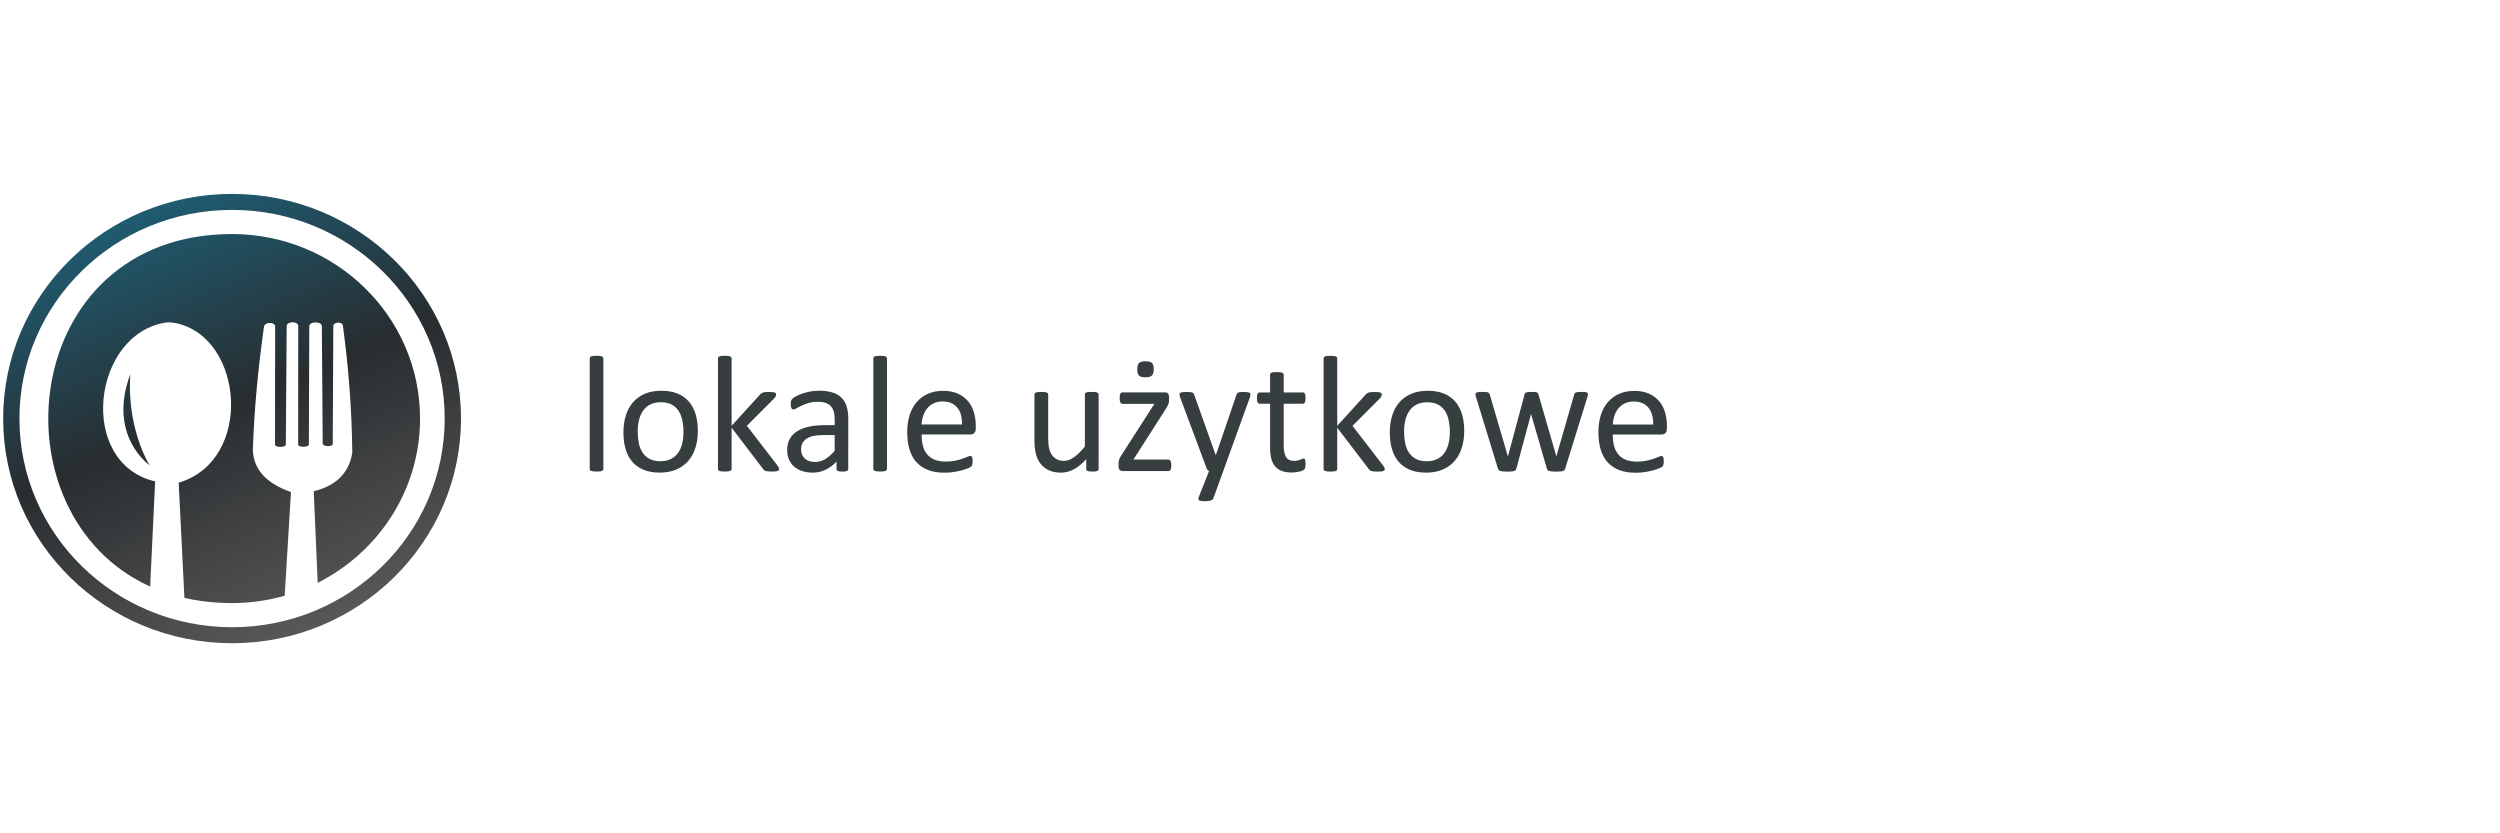 <?xml version="1.0" encoding="UTF-8" standalone="no"?>
<!-- Created with Inkscape (http://www.inkscape.org/) -->

<svg
   xmlns:dc="http://purl.org/dc/elements/1.1/"
   xmlns:cc="http://creativecommons.org/ns#"
   xmlns:rdf="http://www.w3.org/1999/02/22-rdf-syntax-ns#"
   xmlns:svg="http://www.w3.org/2000/svg"
   xmlns="http://www.w3.org/2000/svg"
   xmlns:xlink="http://www.w3.org/1999/xlink"
   xmlns:sodipodi="http://sodipodi.sourceforge.net/DTD/sodipodi-0.dtd"
   xmlns:inkscape="http://www.inkscape.org/namespaces/inkscape"
   version="1.1"
   id="svg2"
   width="300"
   height="100"
   viewBox="0 0 300 100"
   sodipodi:docname="5.svg"
   inkscape:version="0.92.3 (unknown)">
  <defs
     id="defs6">
    <filter
       inkscape:collect="always"
       id="filter1201"
       x="-0.1"
       width="1.201"
       y="-0.209"
       height="1.419"
       style="color-interpolation-filters:sRGB">
      <feGaussianBlur
         inkscape:collect="always"
         stdDeviation="40.851"
         id="feGaussianBlur1203" />
    </filter>
    <linearGradient
       id="id1"
       gradientUnits="userSpaceOnUse"
       x1="19.802"
       y1="118.526"
       x2="31.958"
       y2="147.745">
      <stop
         offset="0"
         style="stop-color:#1D647C"
         id="stop9" />
      <stop
         offset="0.478"
         style="stop-color:#282D30"
         id="stop11" />
      <stop
         offset="1"
         style="stop-color:#605D5C"
         id="stop13" />
    </linearGradient>
    <linearGradient
       id="id3"
       gradientUnits="userSpaceOnUse"
       x1="19.69"
       y1="54.692"
       x2="31.846"
       y2="83.911">
      <stop
         offset="0"
         style="stop-color:#2983A0"
         id="stop17" />
      <stop
         offset="0.478"
         style="stop-color:#282D30"
         id="stop19" />
      <stop
         offset="1"
         style="stop-color:#605D5C"
         id="stop21" />
    </linearGradient>
    <linearGradient
       id="id2"
       gradientUnits="userSpaceOnUse"
       xlink:href="#id1"
       x1="19.914"
       y1="150.556"
       x2="32.039"
       y2="179.7"
       gradientTransform="translate(143.598,11.722)" />
    <linearGradient
       id="id1-3"
       gradientUnits="userSpaceOnUse"
       xlink:href="#id0"
       x1="84.368"
       y1="76.13"
       x2="90.753"
       y2="91.479" />
    <linearGradient
       id="id0"
       gradientUnits="userSpaceOnUse"
       x1="84.309"
       y1="59.26"
       x2="90.711"
       y2="74.649">
      <stop
         offset="0"
         style="stop-color:#1D647C"
         id="stop4" />
      <stop
         offset="0.478"
         style="stop-color:#282D30"
         id="stop6" />
      <stop
         offset="1"
         style="stop-color:#605D5C"
         id="stop8" />
    </linearGradient>
  </defs>
  <sodipodi:namedview
     pagecolor="#ffffff"
     bordercolor="#666666"
     borderopacity="1"
     objecttolerance="10"
     gridtolerance="10"
     guidetolerance="10"
     inkscape:pageopacity="0"
     inkscape:pageshadow="2"
     inkscape:window-width="1920"
     inkscape:window-height="1031"
     id="namedview4"
     showgrid="false"
     inkscape:zoom="3.5391304"
     inkscape:cx="81.449636"
     inkscape:cy="50.869779"
     inkscape:window-x="0"
     inkscape:window-y="25"
     inkscape:window-maximized="1"
     inkscape:current-layer="g865"
     showguides="true"
     borderlayer="true" />
  <g
     id="g12"
     transform="translate(-1139.458,-1004.576)">
    <g
       id="g20"
       transform="translate(1139.887,424.341)" />
    <g
       id="g925"
       transform="matrix(1.119,0,0,1.119,-107.369,28.379)">
      <g
         id="g91"
         transform="rotate(-5.58,-248.409,-576.811)" />
      <g
         id="g918">
        <g
           id="g929">
          <g
             id="g1056"
             style="opacity:0.839;fill:#00ffff;stroke:#ff0000;stroke-width:35.748;stroke-miterlimit:4;stroke-dasharray:none;stroke-opacity:1;filter:url(#filter1201)" />
          <g
             id="g1028">
            <g
               transform="translate(3.8471874e-5,-14.755)"
               id="g994">
              <g
                 id="g1236"
                 transform="matrix(0.183,0,0,0.183,901.757,811.16)">
                <g
                   id="g92"
                   transform="matrix(1.574,0,0,1.574,1021.583,311.211)"
                   style="stroke-width:3.106">
                  <g
                     transform="matrix(1.091,0,0,1.091,-112.981,-2.377)"
                     id="text854"
                     style="font-style:normal;font-variant:normal;font-weight:normal;font-stretch:normal;font-size:158.616px;line-height:125%;font-family:'Encode Sans';-inkscape-font-specification:'Encode Sans';text-align:start;letter-spacing:0px;word-spacing:0px;text-anchor:start;fill:#009933;fill-opacity:1;stroke:none;stroke-width:2.847px;stroke-linecap:butt;stroke-linejoin:miter;stroke-opacity:1"
                     aria-label="CLEANSODA" />
                  <g
                     transform="translate(141.48,-31.126)"
                     id="g951"
                     style="stroke-width:3.106">
                    <g
                       id="g992"
                       style="stroke-width:3.106">
                      <g
                         id="g965"
                         style="stroke-width:3.106">
                        <g
                           id="g865"
                           transform="matrix(0.734,0,0,0.734,383.951,452.004)"
                           style="stroke-width:13.137">
                          <g
                             transform="matrix(15.985,0,0,15.985,-1880.131,-1610.743)"
                             style="clip-rule:evenodd;fill-rule:evenodd;image-rendering:optimizeQuality;shape-rendering:geometricPrecision;text-rendering:geometricPrecision"
                             id="g206">
                            <path
                               style="fill:#ffffff"
                               inkscape:connector-curvature="0"
                               class="fil0"
                               d="m 87.724,78.089 c 3.186,0 5.771,2.59 5.771,5.784 0,3.194 -2.584,5.784 -5.771,5.784 -3.186,0 -5.771,-2.59 -5.771,-5.784 0,-3.194 2.584,-5.784 5.771,-5.784 z"
                               id="path33" />
                            <path
                               inkscape:connector-curvature="0"
                               style="fill:url(#id1-3)"
                               class="fil4"
                               d="m 87.753,77.951 c 3.294,0 5.965,2.621 5.965,5.854 0,2.272 -1.32,4.242 -3.248,5.213 l -0.126,-2.907 c 0.632,-0.148 1.115,-0.522 1.224,-1.222 -0.018,-1.419 -0.115,-2.671 -0.297,-4.017 -0.003,-0.16 -0.306,-0.131 -0.306,-0.002 l -0.017,3.733 c 0.002,0.115 -0.315,0.094 -0.319,-0.001 l -0.027,-3.736 c -0.006,-0.148 -0.397,-0.149 -0.399,0.008 l -0.013,3.755 c -0.001,0.095 -0.342,0.099 -0.34,0 l 0.003,-3.749 c 0.007,-0.171 -0.35,-0.169 -0.367,-0.014 l -0.027,3.765 c -0.008,0.105 -0.349,0.097 -0.343,-0.002 l 0.004,-3.736 c 0.008,-0.16 -0.331,-0.163 -0.354,0 -0.189,1.342 -0.309,2.585 -0.354,3.927 0.032,0.544 0.344,1.01 1.21,1.319 l -0.199,3.288 c -0.53,0.152 -1.091,0.234 -1.672,0.234 -0.542,0 -1.044,-0.059 -1.51,-0.164 l -0.182,-3.656 c 2.387,-0.708 2.066,-4.614 -0.087,-5.062 -0.085,-0.018 -0.196,-0.031 -0.293,-0.024 -2.366,0.335 -2.856,4.465 -0.367,5.045 l -0.158,3.336 C 80.104,86.859 80.97,77.951 87.753,77.951 Z m -2.617,7.344 c -0.76,-0.627 -1.083,-1.662 -0.612,-2.896 -0.069,1.052 0.158,2.094 0.612,2.896 z m 2.617,-8.618 c 4.011,0 7.264,3.192 7.264,7.129 0,3.936 -3.253,7.129 -7.264,7.129 -4.011,0 -7.264,-3.192 -7.264,-7.129 0,-3.936 3.253,-7.129 7.264,-7.129 z m 0,0.508 c 3.725,0 6.747,2.965 6.747,6.621 0,3.656 -3.021,6.621 -6.747,6.621 -3.725,0 -6.747,-2.965 -6.747,-6.621 0,-3.656 3.021,-6.621 6.747,-6.621 z"
                               id="path41" />
                            <path
                               style="fill:#373e40;fill-rule:nonzero"
                               inkscape:connector-curvature="0"
                               class="fil7"
                               d="m 99.535,85.406 c 0,0.013 -0.004,0.026 -0.011,0.035 -0.007,0.01 -0.019,0.018 -0.034,0.025 -0.016,0.007 -0.038,0.013 -0.065,0.016 -0.029,0.004 -0.065,0.005 -0.108,0.005 -0.041,0 -0.076,-0.002 -0.105,-0.005 -0.028,-0.004 -0.05,-0.009 -0.066,-0.016 -0.017,-0.007 -0.029,-0.015 -0.034,-0.025 -0.006,-0.009 -0.01,-0.021 -0.01,-0.035 v -3.508 c 0,-0.014 0.004,-0.027 0.01,-0.037 0.005,-0.011 0.017,-0.02 0.034,-0.027 0.016,-0.006 0.038,-0.012 0.066,-0.015 0.029,-0.004 0.064,-0.005 0.105,-0.005 0.044,0 0.08,0.002 0.108,0.005 0.028,0.004 0.049,0.009 0.065,0.015 0.015,0.007 0.027,0.016 0.034,0.027 0.007,0.01 0.011,0.022 0.011,0.037 z m 2.998,-1.208 c 0,0.193 -0.025,0.37 -0.076,0.531 -0.05,0.162 -0.126,0.302 -0.227,0.419 -0.1,0.117 -0.227,0.209 -0.378,0.274 -0.151,0.065 -0.327,0.099 -0.526,0.099 -0.195,0 -0.364,-0.029 -0.508,-0.087 -0.144,-0.057 -0.265,-0.142 -0.361,-0.252 -0.096,-0.11 -0.168,-0.245 -0.215,-0.402 -0.048,-0.157 -0.071,-0.336 -0.071,-0.535 0,-0.193 0.025,-0.37 0.074,-0.532 0.05,-0.162 0.125,-0.302 0.226,-0.419 0.1,-0.117 0.227,-0.208 0.377,-0.273 0.15,-0.065 0.326,-0.098 0.527,-0.098 0.195,0 0.364,0.029 0.508,0.087 0.144,0.057 0.265,0.141 0.361,0.252 0.097,0.11 0.169,0.245 0.217,0.402 0.048,0.158 0.072,0.335 0.072,0.533 z m -0.456,0.029 c 0,-0.127 -0.013,-0.248 -0.036,-0.362 -0.023,-0.114 -0.063,-0.213 -0.117,-0.299 -0.055,-0.086 -0.128,-0.153 -0.22,-0.203 -0.093,-0.05 -0.209,-0.075 -0.347,-0.075 -0.128,0 -0.238,0.023 -0.33,0.069 -0.091,0.045 -0.168,0.109 -0.227,0.193 -0.06,0.083 -0.104,0.182 -0.133,0.296 -0.029,0.114 -0.043,0.238 -0.043,0.373 0,0.129 0.012,0.251 0.035,0.365 0.023,0.114 0.063,0.213 0.118,0.298 0.055,0.085 0.129,0.152 0.221,0.203 0.093,0.05 0.209,0.074 0.347,0.074 0.126,0 0.236,-0.022 0.328,-0.068 0.093,-0.046 0.169,-0.109 0.229,-0.192 0.06,-0.082 0.104,-0.18 0.132,-0.294 0.028,-0.114 0.042,-0.238 0.042,-0.376 z m 3.035,1.177 c 0,0.013 -0.004,0.026 -0.01,0.037 -0.007,0.011 -0.019,0.019 -0.036,0.026 -0.017,0.007 -0.039,0.013 -0.07,0.016 -0.03,0.004 -0.067,0.005 -0.113,0.005 -0.047,0 -0.086,-0.002 -0.117,-0.004 -0.03,-0.003 -0.057,-0.007 -0.077,-0.013 -0.022,-0.006 -0.039,-0.015 -0.052,-0.027 -0.013,-0.011 -0.024,-0.025 -0.035,-0.04 l -0.998,-1.308 v 1.31 c 0,0.013 -0.004,0.026 -0.011,0.035 -0.007,0.01 -0.019,0.018 -0.034,0.025 -0.016,0.007 -0.038,0.013 -0.065,0.016 -0.029,0.004 -0.065,0.005 -0.108,0.005 -0.041,0 -0.076,-0.002 -0.105,-0.005 -0.028,-0.004 -0.05,-0.009 -0.066,-0.016 -0.017,-0.007 -0.029,-0.015 -0.034,-0.025 -0.006,-0.009 -0.01,-0.021 -0.01,-0.035 v -3.508 c 0,-0.014 0.004,-0.027 0.01,-0.037 0.005,-0.011 0.017,-0.02 0.034,-0.027 0.016,-0.006 0.038,-0.012 0.066,-0.015 0.029,-0.004 0.064,-0.005 0.105,-0.005 0.044,0 0.08,0.002 0.108,0.005 0.028,0.004 0.049,0.009 0.065,0.015 0.015,0.007 0.027,0.016 0.034,0.027 0.007,0.01 0.011,0.022 0.011,0.037 v 2.137 l 0.893,-0.981 c 0.013,-0.018 0.029,-0.032 0.045,-0.044 0.015,-0.011 0.034,-0.021 0.057,-0.029 0.021,-0.008 0.047,-0.012 0.077,-0.015 0.03,-0.003 0.065,-0.004 0.108,-0.004 0.044,0 0.081,0.002 0.11,0.004 0.029,0.003 0.054,0.006 0.072,0.013 0.018,0.006 0.032,0.014 0.04,0.024 0.007,0.009 0.012,0.022 0.012,0.038 0,0.021 -0.006,0.042 -0.017,0.063 -0.012,0.021 -0.03,0.046 -0.057,0.074 l -0.856,0.857 0.961,1.247 c 0.022,0.03 0.038,0.054 0.049,0.073 0.01,0.018 0.014,0.035 0.014,0.051 z m 2.193,0.005 c 0,0.021 -0.007,0.037 -0.021,0.047 -0.013,0.011 -0.033,0.019 -0.057,0.024 -0.025,0.005 -0.061,0.008 -0.108,0.008 -0.046,0 -0.082,-0.003 -0.109,-0.008 -0.027,-0.005 -0.047,-0.013 -0.059,-0.024 -0.013,-0.01 -0.018,-0.026 -0.018,-0.047 v -0.237 c -0.104,0.11 -0.219,0.196 -0.346,0.257 -0.126,0.061 -0.261,0.092 -0.402,0.092 -0.125,0 -0.237,-0.016 -0.338,-0.049 -0.101,-0.032 -0.186,-0.079 -0.257,-0.14 -0.071,-0.062 -0.126,-0.137 -0.166,-0.226 -0.038,-0.09 -0.058,-0.191 -0.058,-0.305 0,-0.134 0.027,-0.248 0.081,-0.347 0.055,-0.098 0.133,-0.179 0.234,-0.244 0.101,-0.065 0.226,-0.114 0.373,-0.146 0.147,-0.032 0.313,-0.049 0.496,-0.049 h 0.325 v -0.184 c 0,-0.091 -0.01,-0.172 -0.029,-0.242 -0.02,-0.07 -0.05,-0.128 -0.093,-0.174 -0.043,-0.047 -0.099,-0.082 -0.167,-0.106 -0.068,-0.023 -0.152,-0.035 -0.252,-0.035 -0.107,0 -0.203,0.013 -0.288,0.038 -0.085,0.026 -0.16,0.054 -0.223,0.084 -0.065,0.03 -0.117,0.058 -0.16,0.084 -0.043,0.025 -0.074,0.038 -0.096,0.038 -0.013,0 -0.026,-0.004 -0.037,-0.01 -0.011,-0.007 -0.02,-0.018 -0.028,-0.032 -0.007,-0.013 -0.013,-0.031 -0.017,-0.054 -0.004,-0.021 -0.005,-0.046 -0.005,-0.072 0,-0.044 0.004,-0.079 0.01,-0.104 0.006,-0.025 0.021,-0.049 0.045,-0.073 0.023,-0.022 0.064,-0.049 0.122,-0.08 0.057,-0.03 0.124,-0.058 0.199,-0.084 0.075,-0.025 0.158,-0.046 0.247,-0.063 0.089,-0.017 0.179,-0.025 0.271,-0.025 0.169,0 0.314,0.02 0.433,0.058 0.119,0.038 0.215,0.095 0.289,0.169 0.073,0.074 0.127,0.167 0.16,0.277 0.033,0.11 0.05,0.238 0.05,0.385 z m -0.431,-1.079 h -0.37 c -0.119,0 -0.222,0.01 -0.31,0.029 -0.087,0.021 -0.16,0.05 -0.218,0.09 -0.057,0.04 -0.1,0.087 -0.127,0.142 -0.027,0.056 -0.04,0.118 -0.04,0.19 0,0.123 0.039,0.221 0.117,0.293 0.078,0.073 0.187,0.109 0.327,0.109 0.114,0 0.219,-0.029 0.316,-0.087 0.097,-0.057 0.199,-0.146 0.306,-0.265 z m 1.66,1.076 c 0,0.013 -0.004,0.026 -0.011,0.035 -0.007,0.01 -0.019,0.018 -0.034,0.025 -0.016,0.007 -0.038,0.013 -0.065,0.016 -0.029,0.004 -0.065,0.005 -0.108,0.005 -0.041,0 -0.076,-0.002 -0.105,-0.005 -0.028,-0.004 -0.05,-0.009 -0.066,-0.016 -0.017,-0.007 -0.029,-0.015 -0.034,-0.025 -0.006,-0.009 -0.01,-0.021 -0.01,-0.035 v -3.508 c 0,-0.014 0.004,-0.027 0.01,-0.037 0.005,-0.011 0.017,-0.02 0.034,-0.027 0.016,-0.006 0.038,-0.012 0.066,-0.015 0.029,-0.004 0.064,-0.005 0.105,-0.005 0.044,0 0.08,0.002 0.108,0.005 0.028,0.004 0.049,0.009 0.065,0.015 0.015,0.007 0.027,0.016 0.034,0.027 0.007,0.01 0.011,0.022 0.011,0.037 z m 2.817,-1.284 c 0,0.068 -0.017,0.117 -0.051,0.146 -0.034,0.029 -0.073,0.043 -0.117,0.043 h -1.55 c 0,0.132 0.013,0.249 0.04,0.355 0.026,0.105 0.07,0.194 0.132,0.27 0.061,0.075 0.141,0.134 0.238,0.174 0.099,0.04 0.218,0.06 0.36,0.06 0.112,0 0.212,-0.009 0.299,-0.028 0.087,-0.018 0.163,-0.039 0.227,-0.062 0.064,-0.022 0.117,-0.043 0.158,-0.061 0.041,-0.019 0.072,-0.028 0.093,-0.028 0.012,0 0.023,0.003 0.032,0.009 0.01,0.006 0.017,0.015 0.022,0.028 0.005,0.013 0.01,0.03 0.013,0.051 0.002,0.021 0.004,0.048 0.004,0.08 0,0.023 -9e-4,0.043 -0.003,0.059 -0.002,0.017 -0.004,0.031 -0.006,0.045 -0.003,0.013 -0.007,0.025 -0.013,0.036 -0.006,0.01 -0.014,0.021 -0.023,0.03 -0.01,0.01 -0.038,0.026 -0.086,0.048 -0.047,0.021 -0.108,0.043 -0.184,0.065 -0.075,0.021 -0.162,0.039 -0.261,0.057 -0.099,0.016 -0.204,0.025 -0.317,0.025 -0.194,0 -0.365,-0.028 -0.511,-0.082 -0.146,-0.055 -0.269,-0.135 -0.369,-0.242 -0.1,-0.107 -0.175,-0.24 -0.226,-0.402 -0.05,-0.161 -0.076,-0.349 -0.076,-0.562 0,-0.203 0.027,-0.385 0.079,-0.548 0.053,-0.161 0.128,-0.299 0.228,-0.412 0.099,-0.113 0.218,-0.199 0.359,-0.26 0.14,-0.06 0.297,-0.09 0.47,-0.09 0.185,0 0.343,0.03 0.474,0.09 0.13,0.059 0.237,0.14 0.322,0.24 0.084,0.1 0.145,0.219 0.185,0.354 0.04,0.136 0.059,0.281 0.059,0.435 z m -0.436,-0.128 c 0.005,-0.228 -0.045,-0.407 -0.151,-0.536 -0.106,-0.13 -0.263,-0.195 -0.471,-0.195 -0.107,0 -0.201,0.021 -0.281,0.061 -0.081,0.039 -0.148,0.093 -0.202,0.16 -0.055,0.066 -0.097,0.144 -0.126,0.232 -0.03,0.089 -0.047,0.181 -0.05,0.278 z m 4.335,1.413 c 0,0.013 -0.003,0.026 -0.009,0.035 -0.006,0.01 -0.017,0.018 -0.033,0.025 -0.015,0.007 -0.036,0.013 -0.062,0.016 -0.025,0.004 -0.057,0.005 -0.093,0.005 -0.04,0 -0.073,-0.002 -0.099,-0.005 -0.025,-0.004 -0.045,-0.009 -0.06,-0.016 -0.015,-0.007 -0.025,-0.015 -0.03,-0.025 -0.004,-0.009 -0.007,-0.021 -0.007,-0.035 v -0.313 c -0.135,0.149 -0.268,0.257 -0.4,0.325 -0.131,0.069 -0.264,0.103 -0.399,0.103 -0.158,0 -0.29,-0.027 -0.398,-0.079 -0.107,-0.053 -0.194,-0.124 -0.261,-0.214 -0.067,-0.091 -0.115,-0.196 -0.143,-0.316 -0.029,-0.119 -0.043,-0.265 -0.043,-0.437 v -1.434 c 0,-0.014 0.003,-0.026 0.009,-0.036 0.006,-0.009 0.018,-0.018 0.035,-0.026 0.018,-0.008 0.04,-0.012 0.069,-0.015 0.028,-0.003 0.063,-0.004 0.105,-0.004 0.042,0 0.077,0.002 0.105,0.004 0.028,0.003 0.05,0.007 0.067,0.015 0.016,0.008 0.028,0.017 0.035,0.026 0.007,0.01 0.011,0.021 0.011,0.036 v 1.376 c 0,0.138 0.01,0.249 0.03,0.333 0.02,0.083 0.05,0.154 0.091,0.212 0.041,0.059 0.093,0.104 0.156,0.136 0.064,0.033 0.137,0.049 0.221,0.049 0.108,0 0.216,-0.039 0.324,-0.116 0.108,-0.077 0.222,-0.19 0.343,-0.339 v -1.652 c 0,-0.014 0.003,-0.026 0.009,-0.036 0.006,-0.009 0.018,-0.018 0.036,-0.026 0.017,-0.008 0.039,-0.012 0.066,-0.015 0.027,-0.003 0.063,-0.004 0.107,-0.004 0.042,0 0.077,0.002 0.105,0.004 0.028,0.003 0.05,0.007 0.066,0.015 0.016,0.008 0.028,0.017 0.036,0.026 0.008,0.01 0.012,0.021 0.012,0.036 z m 2.308,-0.118 c 0,0.033 -0.003,0.062 -0.008,0.085 -0.005,0.024 -0.012,0.043 -0.018,0.058 -0.007,0.014 -0.017,0.025 -0.03,0.031 -0.012,0.006 -0.025,0.009 -0.039,0.009 h -1.455 c -0.037,0 -0.066,-0.013 -0.09,-0.037 -0.023,-0.024 -0.035,-0.065 -0.035,-0.124 V 85.222 c 0,-0.025 0.002,-0.047 0.005,-0.066 0.004,-0.019 0.008,-0.039 0.015,-0.057 0.007,-0.02 0.017,-0.04 0.029,-0.062 0.013,-0.021 0.028,-0.047 0.045,-0.074 l 1.042,-1.623 h -1.011 c -0.028,0 -0.05,-0.014 -0.066,-0.043 -0.017,-0.029 -0.025,-0.076 -0.025,-0.141 0,-0.032 0.002,-0.059 0.005,-0.083 0.004,-0.024 0.009,-0.043 0.017,-0.058 0.008,-0.014 0.017,-0.025 0.029,-0.031 0.012,-0.006 0.025,-0.009 0.04,-0.009 h 1.355 c 0.02,0 0.037,0.003 0.051,0.008 0.015,0.005 0.028,0.013 0.038,0.026 0.01,0.013 0.019,0.028 0.025,0.048 0.005,0.019 0.009,0.044 0.009,0.073 v 0.083 c 0,0.025 -0.002,0.048 -0.005,0.069 -0.004,0.021 -0.009,0.041 -0.016,0.061 -0.006,0.021 -0.016,0.042 -0.029,0.065 -0.013,0.023 -0.027,0.048 -0.045,0.076 l -1.037,1.623 h 1.108 c 0.014,0 0.027,0.003 0.038,0.009 0.012,0.006 0.021,0.016 0.029,0.03 0.008,0.013 0.014,0.032 0.02,0.056 0.005,0.023 0.008,0.052 0.008,0.085 z m -0.559,-3.051 c 0,0.098 -0.02,0.165 -0.058,0.202 -0.038,0.037 -0.107,0.056 -0.207,0.056 -0.099,0 -0.166,-0.018 -0.203,-0.054 -0.037,-0.036 -0.055,-0.101 -0.055,-0.196 0,-0.098 0.019,-0.165 0.057,-0.202 0.038,-0.037 0.106,-0.056 0.206,-0.056 0.098,0 0.166,0.018 0.203,0.054 0.038,0.036 0.057,0.101 0.057,0.196 z m 2.205,3.235 -0.315,0.869 c -0.011,0.028 -0.038,0.049 -0.08,0.065 -0.043,0.014 -0.108,0.021 -0.196,0.021 -0.046,0 -0.083,-0.002 -0.11,-0.006 -0.028,-0.004 -0.049,-0.012 -0.065,-0.022 -0.014,-0.011 -0.022,-0.024 -0.024,-0.042 -0.002,-0.017 0.003,-0.038 0.013,-0.063 l 0.326,-0.822 c -0.016,-0.007 -0.031,-0.019 -0.045,-0.034 -0.014,-0.016 -0.024,-0.032 -0.03,-0.05 l -0.843,-2.258 c -0.014,-0.037 -0.021,-0.066 -0.021,-0.087 0,-0.021 0.006,-0.038 0.021,-0.05 0.014,-0.012 0.037,-0.021 0.068,-0.024 0.031,-0.005 0.073,-0.007 0.127,-0.007 0.052,0 0.093,0.002 0.124,0.004 0.03,0.003 0.053,0.007 0.071,0.014 0.017,0.007 0.03,0.017 0.038,0.029 0.008,0.013 0.016,0.031 0.025,0.054 l 0.675,1.897 h 0.008 l 0.651,-1.906 c 0.011,-0.033 0.023,-0.055 0.039,-0.065 0.014,-0.01 0.037,-0.017 0.066,-0.021 0.03,-0.005 0.073,-0.007 0.129,-0.007 0.049,0 0.09,0.003 0.121,0.007 0.031,0.004 0.055,0.012 0.069,0.024 0.015,0.013 0.022,0.03 0.022,0.05 0,0.021 -0.005,0.048 -0.015,0.079 z m 2.613,-0.239 c 0,0.051 -0.004,0.091 -0.01,0.121 -0.007,0.03 -0.018,0.052 -0.032,0.066 -0.013,0.014 -0.035,0.028 -0.063,0.039 -0.028,0.013 -0.06,0.022 -0.096,0.03 -0.036,0.008 -0.073,0.014 -0.114,0.02 -0.04,0.005 -0.081,0.008 -0.121,0.008 -0.123,0 -0.228,-0.016 -0.316,-0.048 -0.087,-0.033 -0.159,-0.082 -0.215,-0.147 -0.056,-0.066 -0.097,-0.149 -0.122,-0.25 -0.025,-0.1 -0.038,-0.219 -0.038,-0.356 v -1.381 h -0.332 c -0.026,0 -0.046,-0.013 -0.063,-0.042 -0.016,-0.028 -0.023,-0.073 -0.023,-0.136 0,-0.033 0.002,-0.061 0.006,-0.084 0.005,-0.022 0.01,-0.041 0.017,-0.057 0.007,-0.014 0.016,-0.025 0.028,-0.031 0.012,-0.006 0.024,-0.009 0.038,-0.009 h 0.329 v -0.562 c 0,-0.013 0.003,-0.023 0.009,-0.034 0.006,-0.011 0.017,-0.02 0.034,-0.028 0.016,-0.008 0.038,-0.013 0.067,-0.017 0.028,-0.004 0.063,-0.005 0.105,-0.005 0.044,0 0.08,0.002 0.107,0.005 0.028,0.004 0.05,0.009 0.066,0.017 0.016,0.008 0.027,0.017 0.034,0.028 0.007,0.011 0.011,0.021 0.011,0.034 v 0.562 h 0.607 c 0.013,0 0.026,0.003 0.037,0.009 0.01,0.006 0.02,0.017 0.027,0.031 0.008,0.015 0.014,0.034 0.017,0.057 0.004,0.023 0.005,0.051 0.005,0.084 0,0.063 -0.007,0.108 -0.023,0.136 -0.016,0.029 -0.037,0.042 -0.063,0.042 h -0.607 v 1.319 c 0,0.163 0.024,0.286 0.072,0.369 0.048,0.082 0.135,0.125 0.259,0.125 0.04,0 0.076,-0.004 0.108,-0.012 0.031,-0.008 0.06,-0.017 0.084,-0.025 0.024,-0.009 0.046,-0.017 0.063,-0.025 0.018,-0.008 0.033,-0.012 0.048,-0.012 0.009,0 0.017,0.002 0.025,0.006 0.008,0.004 0.013,0.013 0.018,0.025 0.005,0.013 0.009,0.029 0.012,0.049 0.004,0.021 0.005,0.048 0.005,0.079 z m 2.513,0.171 c 0,0.013 -0.004,0.026 -0.01,0.037 -0.007,0.011 -0.019,0.019 -0.036,0.026 -0.017,0.007 -0.039,0.013 -0.07,0.016 -0.03,0.004 -0.067,0.005 -0.113,0.005 -0.047,0 -0.086,-0.002 -0.117,-0.004 -0.03,-0.003 -0.056,-0.007 -0.077,-0.013 -0.021,-0.006 -0.039,-0.015 -0.052,-0.027 -0.013,-0.011 -0.024,-0.025 -0.035,-0.04 l -0.998,-1.308 v 1.31 c 0,0.013 -0.004,0.026 -0.011,0.035 -0.007,0.01 -0.019,0.018 -0.034,0.025 -0.016,0.007 -0.038,0.013 -0.065,0.016 -0.029,0.004 -0.065,0.005 -0.108,0.005 -0.041,0 -0.076,-0.002 -0.105,-0.005 -0.028,-0.004 -0.05,-0.009 -0.066,-0.016 -0.017,-0.007 -0.029,-0.015 -0.034,-0.025 -0.006,-0.009 -0.01,-0.021 -0.01,-0.035 v -3.508 c 0,-0.014 0.004,-0.027 0.01,-0.037 0.005,-0.011 0.017,-0.02 0.034,-0.027 0.016,-0.006 0.038,-0.012 0.066,-0.015 0.029,-0.004 0.064,-0.005 0.105,-0.005 0.044,0 0.08,0.002 0.108,0.005 0.028,0.004 0.049,0.009 0.065,0.015 0.015,0.007 0.027,0.016 0.034,0.027 0.007,0.01 0.011,0.022 0.011,0.037 v 2.137 l 0.893,-0.981 c 0.013,-0.018 0.029,-0.032 0.045,-0.044 0.015,-0.011 0.034,-0.021 0.057,-0.029 0.021,-0.008 0.047,-0.012 0.077,-0.015 0.029,-0.003 0.065,-0.004 0.107,-0.004 0.044,0 0.081,0.002 0.11,0.004 0.03,0.003 0.054,0.006 0.073,0.013 0.018,0.006 0.031,0.014 0.04,0.024 0.007,0.009 0.012,0.022 0.012,0.038 0,0.021 -0.006,0.042 -0.017,0.063 -0.012,0.021 -0.03,0.046 -0.057,0.074 l -0.856,0.857 0.961,1.247 c 0.022,0.03 0.038,0.054 0.048,0.073 0.01,0.018 0.014,0.035 0.014,0.051 z m 2.521,-1.206 c 0,0.193 -0.025,0.37 -0.076,0.531 -0.05,0.162 -0.126,0.302 -0.227,0.419 -0.1,0.117 -0.227,0.209 -0.378,0.274 -0.151,0.065 -0.327,0.099 -0.526,0.099 -0.194,0 -0.364,-0.029 -0.508,-0.087 -0.144,-0.057 -0.265,-0.142 -0.361,-0.252 -0.096,-0.11 -0.168,-0.245 -0.215,-0.402 -0.048,-0.157 -0.071,-0.336 -0.071,-0.535 0,-0.193 0.025,-0.37 0.074,-0.532 0.05,-0.162 0.126,-0.302 0.226,-0.419 0.1,-0.117 0.227,-0.208 0.377,-0.273 0.151,-0.065 0.326,-0.098 0.527,-0.098 0.195,0 0.364,0.029 0.508,0.087 0.144,0.057 0.265,0.141 0.361,0.252 0.097,0.11 0.169,0.245 0.217,0.402 0.049,0.158 0.072,0.335 0.072,0.533 z m -0.456,0.029 c 0,-0.127 -0.013,-0.248 -0.036,-0.362 -0.023,-0.114 -0.063,-0.213 -0.117,-0.299 -0.055,-0.086 -0.128,-0.153 -0.22,-0.203 -0.093,-0.05 -0.209,-0.075 -0.347,-0.075 -0.128,0 -0.238,0.023 -0.33,0.069 -0.091,0.045 -0.168,0.109 -0.227,0.193 -0.06,0.083 -0.104,0.182 -0.133,0.296 -0.029,0.114 -0.043,0.238 -0.043,0.373 0,0.129 0.012,0.251 0.035,0.365 0.023,0.114 0.063,0.213 0.118,0.298 0.055,0.085 0.129,0.152 0.221,0.203 0.093,0.05 0.209,0.074 0.347,0.074 0.126,0 0.236,-0.022 0.328,-0.068 0.093,-0.046 0.169,-0.109 0.229,-0.192 0.06,-0.082 0.104,-0.18 0.132,-0.294 0.028,-0.114 0.042,-0.238 0.042,-0.376 z m 4.38,-1.189 c 0,0.013 -0.002,0.027 -0.005,0.045 -0.004,0.018 -0.01,0.039 -0.019,0.065 l -0.696,2.245 c -0.005,0.02 -0.013,0.035 -0.025,0.048 -0.012,0.013 -0.027,0.021 -0.048,0.029 -0.02,0.007 -0.047,0.012 -0.082,0.014 -0.035,0.003 -0.079,0.004 -0.131,0.004 -0.055,0 -0.1,-0.002 -0.137,-0.005 -0.037,-0.004 -0.065,-0.009 -0.088,-0.016 -0.021,-0.007 -0.038,-0.016 -0.048,-0.029 -0.011,-0.013 -0.019,-0.027 -0.023,-0.045 l -0.497,-1.715 -0.005,-0.023 -0.005,0.023 -0.46,1.715 c -0.005,0.02 -0.013,0.035 -0.024,0.048 -0.012,0.013 -0.029,0.021 -0.051,0.029 -0.023,0.007 -0.053,0.012 -0.089,0.014 -0.036,0.003 -0.08,0.004 -0.133,0.004 -0.054,0 -0.098,-0.002 -0.133,-0.005 -0.034,-0.004 -0.062,-0.009 -0.083,-0.016 -0.022,-0.007 -0.038,-0.016 -0.048,-0.029 -0.011,-0.013 -0.019,-0.027 -0.024,-0.045 L 127.232,83.147 c -0.009,-0.026 -0.015,-0.048 -0.019,-0.065 -0.004,-0.018 -0.005,-0.032 -0.005,-0.045 0,-0.015 0.004,-0.029 0.011,-0.038 0.007,-0.01 0.019,-0.018 0.036,-0.024 0.016,-0.006 0.038,-0.01 0.066,-0.012 0.029,-0.002 0.063,-0.003 0.103,-0.003 0.048,0 0.088,0.002 0.117,0.004 0.03,0.003 0.053,0.006 0.069,0.013 0.015,0.006 0.027,0.015 0.034,0.027 0.006,0.011 0.013,0.024 0.018,0.04 l 0.57,1.949 0.005,0.023 0.005,-0.023 0.522,-1.949 c 0.003,-0.016 0.009,-0.03 0.017,-0.04 0.007,-0.012 0.02,-0.021 0.035,-0.027 0.016,-0.006 0.038,-0.01 0.065,-0.013 0.027,-0.003 0.063,-0.004 0.107,-0.004 0.041,0 0.076,0.002 0.103,0.004 0.028,0.003 0.049,0.006 0.065,0.013 0.016,0.006 0.027,0.014 0.034,0.025 0.007,0.011 0.013,0.022 0.016,0.037 l 0.565,1.954 0.005,0.023 0.002,-0.023 0.562,-1.949 c 0.004,-0.016 0.01,-0.03 0.017,-0.04 0.008,-0.012 0.021,-0.021 0.037,-0.027 0.017,-0.006 0.039,-0.01 0.069,-0.013 0.029,-0.003 0.066,-0.004 0.111,-0.004 0.042,0 0.076,9e-4 0.101,0.003 0.025,0.002 0.046,0.006 0.06,0.013 0.015,0.007 0.026,0.014 0.031,0.023 0.006,0.009 0.01,0.021 0.01,0.037 z m 2.507,1.085 c 0,0.068 -0.017,0.117 -0.051,0.146 -0.034,0.029 -0.073,0.043 -0.117,0.043 h -1.55 c 0,0.132 0.013,0.249 0.04,0.355 0.026,0.105 0.07,0.194 0.132,0.27 0.061,0.075 0.141,0.134 0.238,0.174 0.099,0.04 0.218,0.06 0.36,0.06 0.112,0 0.211,-0.009 0.299,-0.028 0.087,-0.018 0.163,-0.039 0.227,-0.062 0.064,-0.022 0.117,-0.043 0.158,-0.061 0.041,-0.019 0.072,-0.028 0.093,-0.028 0.012,0 0.023,0.003 0.032,0.009 0.01,0.006 0.017,0.015 0.022,0.028 0.005,0.013 0.01,0.03 0.013,0.051 0.002,0.021 0.004,0.048 0.004,0.08 0,0.023 -0.001,0.043 -0.003,0.059 -0.002,0.017 -0.004,0.031 -0.006,0.045 -0.003,0.013 -0.007,0.025 -0.013,0.036 -0.006,0.01 -0.014,0.021 -0.023,0.03 -0.01,0.01 -0.038,0.026 -0.086,0.048 -0.047,0.021 -0.108,0.043 -0.184,0.065 -0.075,0.021 -0.162,0.039 -0.261,0.057 -0.099,0.016 -0.204,0.025 -0.316,0.025 -0.195,0 -0.365,-0.028 -0.511,-0.082 -0.146,-0.055 -0.269,-0.135 -0.369,-0.242 -0.1,-0.107 -0.175,-0.24 -0.226,-0.402 -0.05,-0.161 -0.076,-0.349 -0.076,-0.562 0,-0.203 0.027,-0.385 0.079,-0.548 0.053,-0.161 0.128,-0.299 0.228,-0.412 0.099,-0.113 0.218,-0.199 0.359,-0.26 0.14,-0.06 0.297,-0.09 0.47,-0.09 0.186,0 0.343,0.03 0.474,0.09 0.13,0.059 0.237,0.14 0.322,0.24 0.084,0.1 0.145,0.219 0.185,0.354 0.039,0.136 0.059,0.281 0.059,0.435 z m -0.436,-0.128 c 0.005,-0.228 -0.045,-0.407 -0.151,-0.536 -0.106,-0.13 -0.263,-0.195 -0.47,-0.195 -0.108,0 -0.201,0.021 -0.281,0.061 -0.081,0.039 -0.148,0.093 -0.202,0.16 -0.055,0.066 -0.097,0.144 -0.126,0.232 -0.029,0.089 -0.046,0.181 -0.05,0.278 z"
                               id="path53" />
                          </g>
                        </g>
                      </g>
                    </g>
                  </g>
                </g>
              </g>
            </g>
          </g>
        </g>
      </g>
    </g>
  </g>
</svg>
